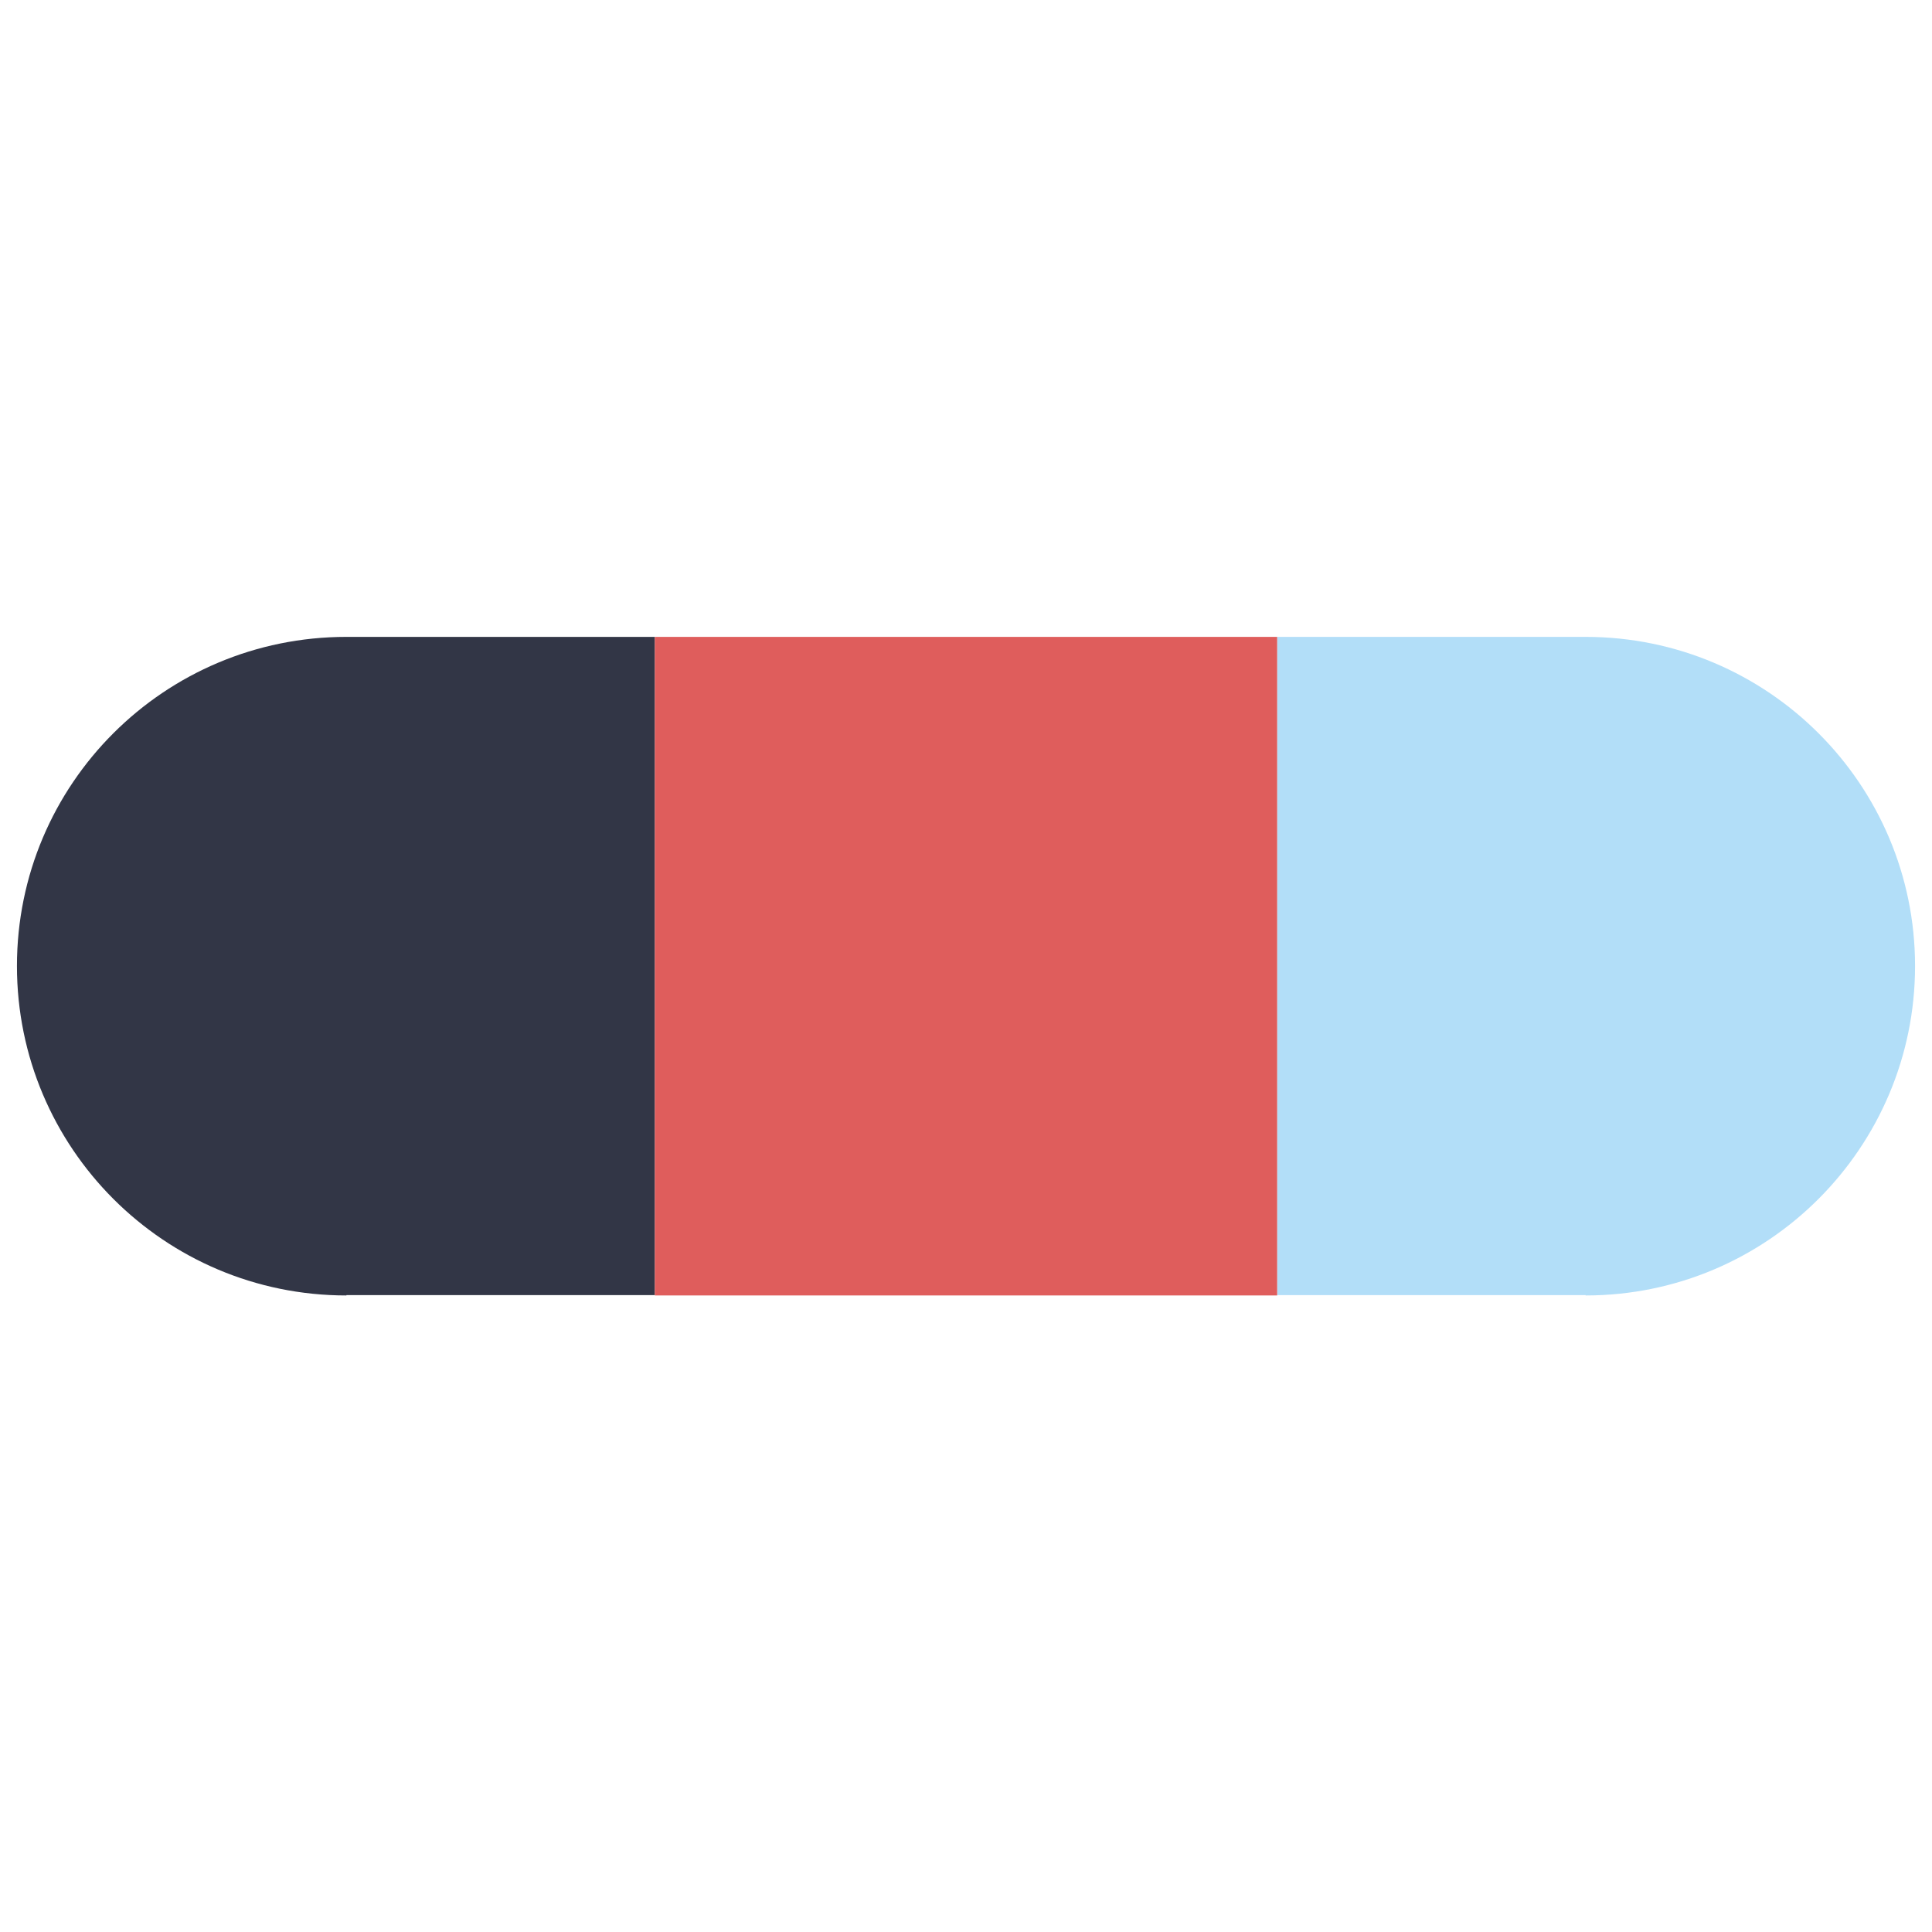 <?xml version="1.0" encoding="UTF-8"?><svg id="Camada_1" xmlns="http://www.w3.org/2000/svg" viewBox="0 0 57 57"><defs><style>.cls-1{fill:#323646;}.cls-2{fill:#b2def8;}.cls-3{fill:#df5d5c;}</style></defs><path class="cls-1" d="M10.22,38.21h9.1V18.79H10.22C4.85,18.79,.5,23.13,.5,28.5s4.35,9.72,9.72,9.72Z"/><path class="cls-2" d="M46.78,38.21h-9.1V18.79h9.1c5.37,0,9.72,4.35,9.72,9.71s-4.35,9.72-9.72,9.72Z"/><rect class="cls-3" x="19.32" y="18.79" width="18.36" height="19.43"/></svg>